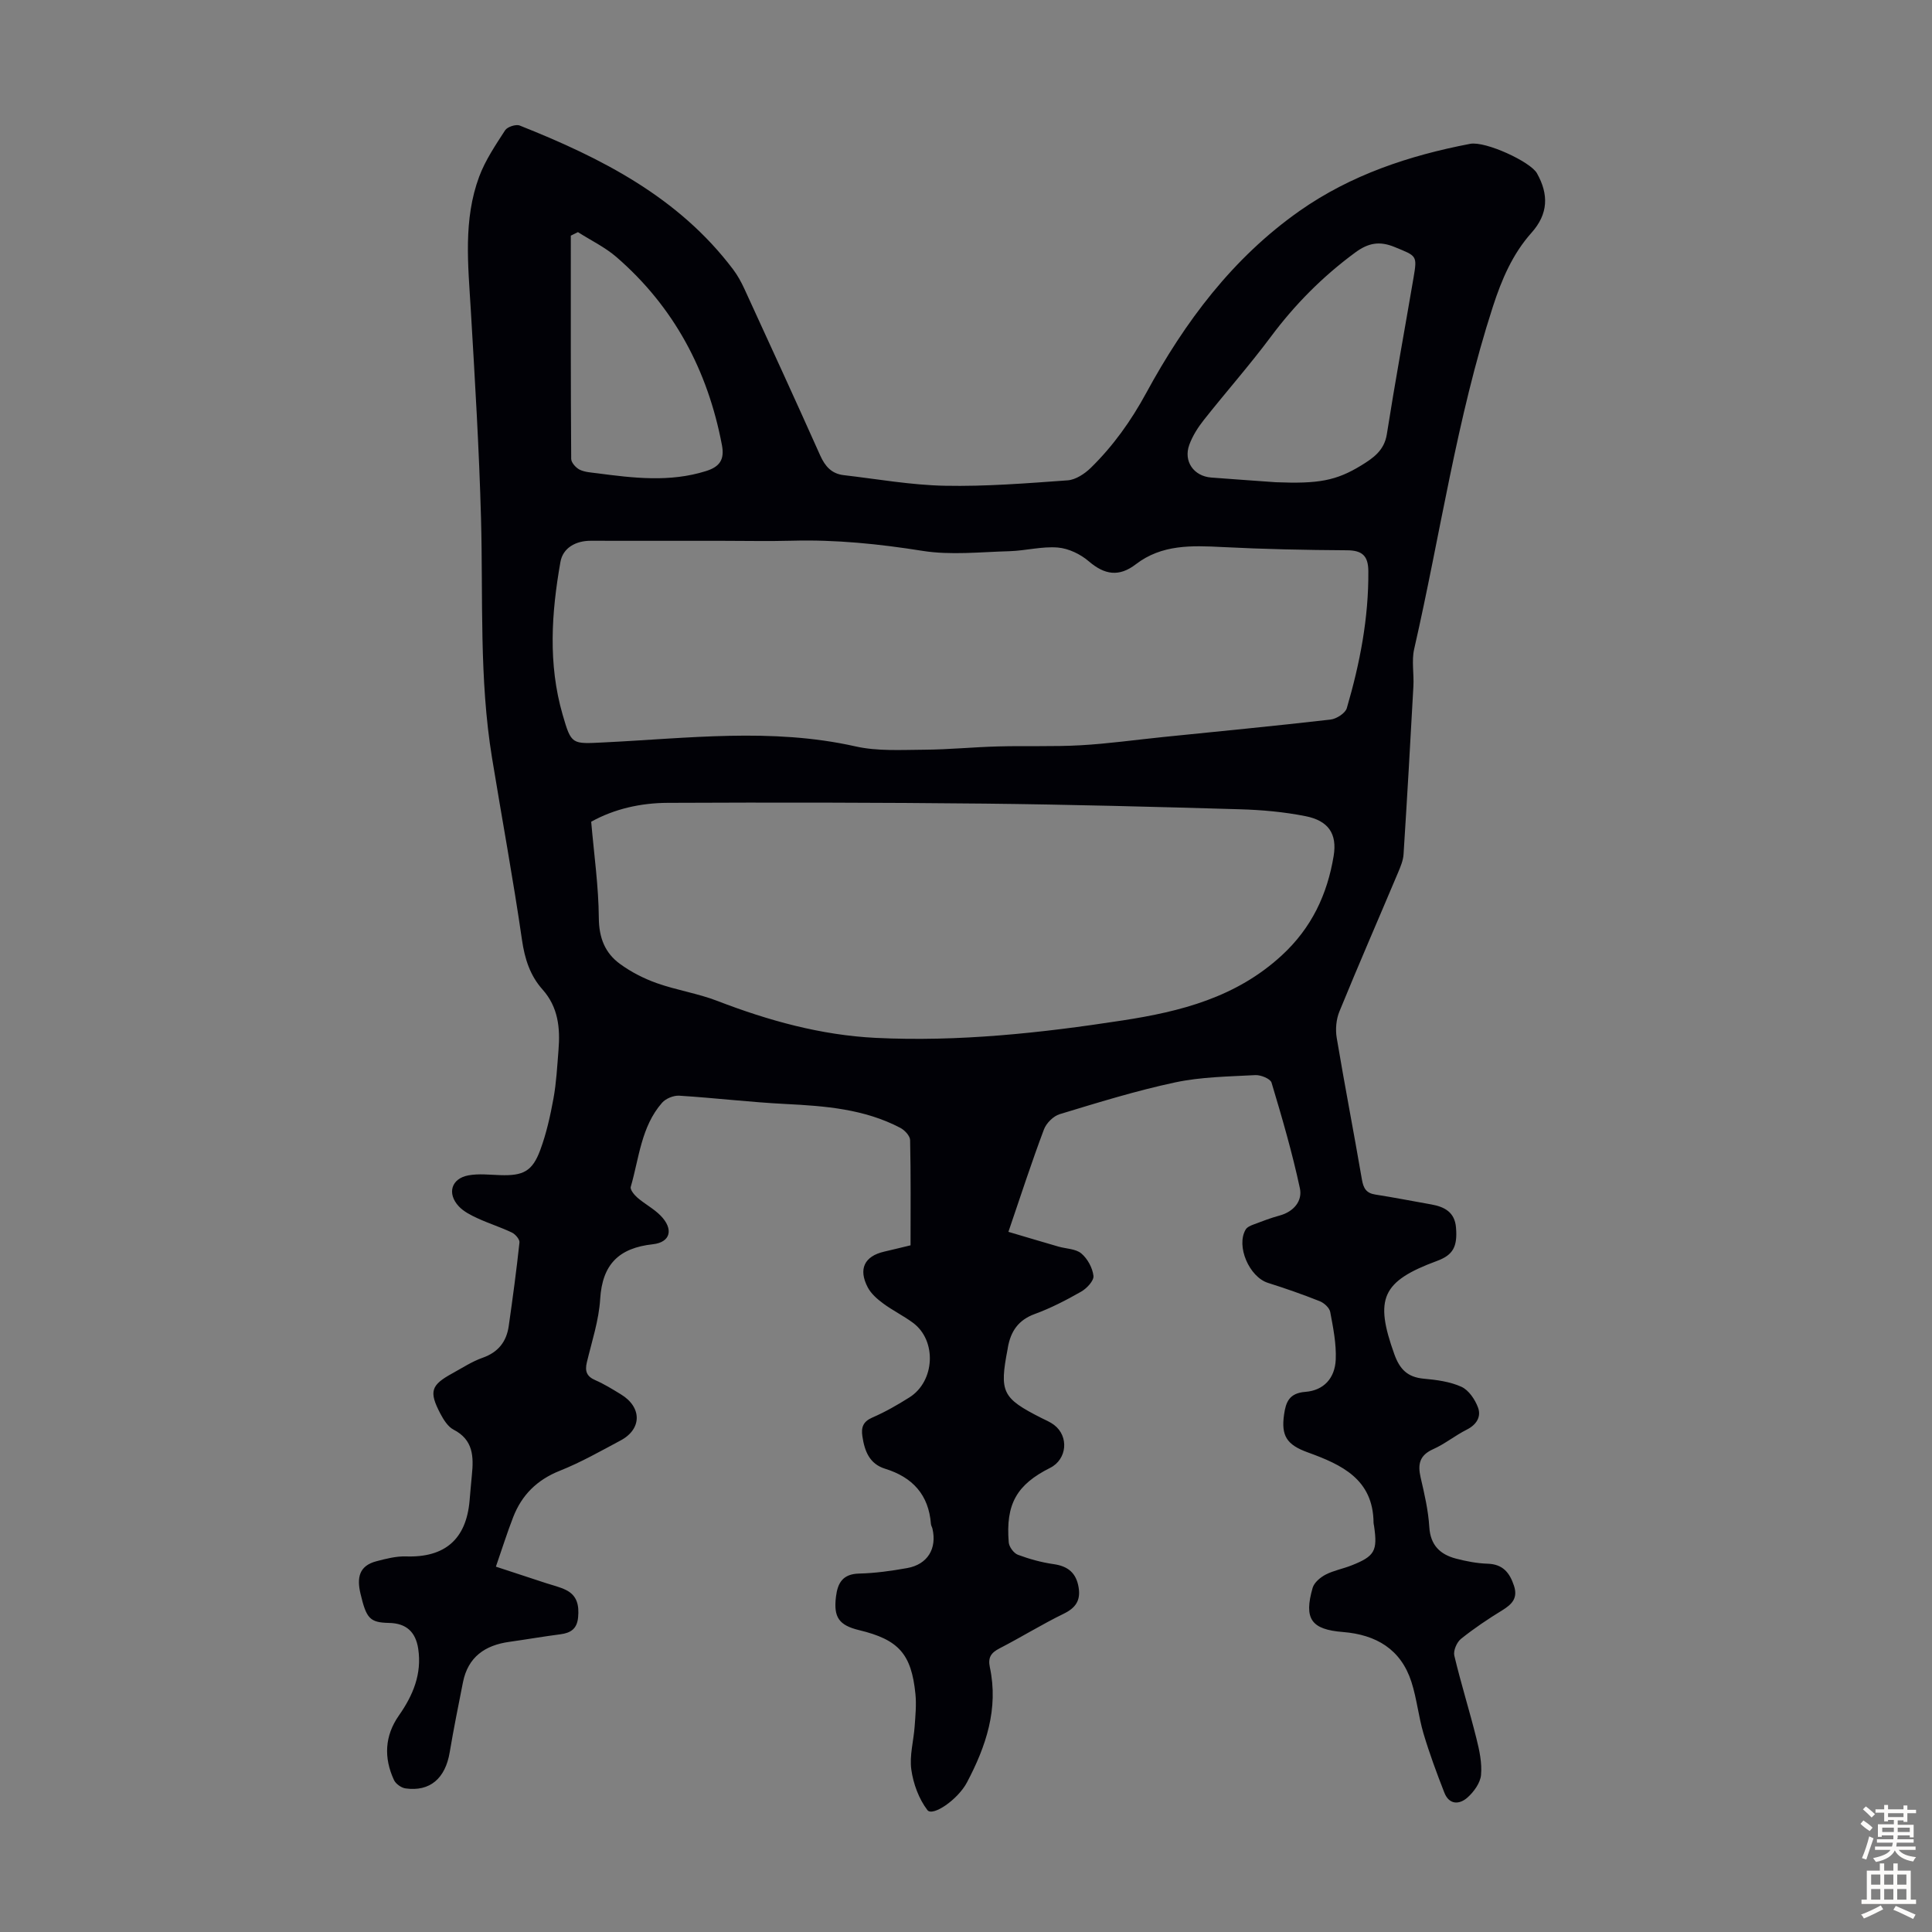 <svg enable-background="new 0 0 400 400" viewBox="0 0 400 400" xmlns="http://www.w3.org/2000/svg"><rect x="0" y="0" width="400" height="400" fill="#808080" stroke="none"/><path d="m208.78 255.04c3.77 1.11 7.05 2.1 10.35 3.05 1.6.46 3.58.45 4.74 1.42 1.29 1.08 2.33 2.99 2.52 4.65.11 1-1.38 2.59-2.53 3.25-3.1 1.77-6.31 3.43-9.65 4.65-3.4 1.25-4.95 3.6-5.54 6.9-.02.11-.03.22-.05.33-1.73 8.95-1.13 10.17 6.97 14.28.9.45 1.85.84 2.64 1.44 3.14 2.38 2.68 7.14-.8 8.89-6.93 3.47-9.24 7.5-8.58 15.45.08.92 1.04 2.23 1.9 2.55 2.38.89 4.89 1.58 7.41 1.94 2.97.42 4.65 1.83 5.15 4.78.46 2.72-.59 4.27-3.09 5.49-4.52 2.2-8.81 4.87-13.28 7.17-1.76.91-2.43 1.88-2 3.92 1.83 8.58-.8 16.36-4.73 23.81-1.89 3.59-7.13 7.15-8.2 5.75-1.77-2.31-2.92-5.45-3.33-8.37-.41-2.9.48-5.97.69-8.98.16-2.22.38-4.48.16-6.68-.83-8.33-3.49-11.26-11.67-13.23-4.18-1.01-5.31-2.68-4.78-6.93.35-2.86 1.42-4.7 4.78-4.78 3.34-.08 6.69-.55 9.98-1.14 4.21-.76 6.18-4.03 5.21-8.17-.08-.33-.29-.63-.31-.95-.46-6.06-3.81-9.69-9.48-11.44-3.26-1.01-4.25-3.66-4.71-6.7-.28-1.86.12-3.06 2.07-3.91 2.66-1.15 5.2-2.61 7.66-4.16 5.31-3.34 5.71-11.79.74-15.45-1.97-1.46-4.21-2.55-6.18-4.01-1.22-.9-2.49-2.01-3.18-3.32-2-3.81-.68-6.46 3.39-7.4 1.74-.4 3.46-.83 5.47-1.31 0-7.28.07-14.54-.09-21.79-.02-.88-1.13-2.06-2.03-2.53-7.43-3.9-15.54-4.53-23.74-4.94-7.35-.37-14.68-1.26-22.04-1.72-1.17-.07-2.78.59-3.55 1.47-4.33 4.94-4.75 11.45-6.48 17.41-.17.58.74 1.68 1.4 2.25 1.52 1.31 3.37 2.27 4.76 3.68 2.75 2.79 2.12 5.54-1.59 5.95-7.03.77-10.46 4.16-10.9 11.34-.27 4.41-1.72 8.76-2.76 13.11-.43 1.82-.05 2.91 1.75 3.69 1.84.8 3.56 1.87 5.28 2.92 4.4 2.66 4.41 7.19-.04 9.56-4.14 2.21-8.25 4.55-12.6 6.28-4.72 1.88-7.87 5.02-9.65 9.62-1.25 3.21-2.28 6.51-3.57 10.23 3.68 1.21 7.03 2.31 10.38 3.41 1.38.45 2.82.78 4.11 1.41 2.35 1.15 2.76 3.22 2.53 5.68-.22 2.36-1.51 3.22-3.65 3.5-3.55.46-7.07 1.07-10.61 1.57-5.03.7-8.54 3.14-9.58 8.37-.95 4.82-1.93 9.63-2.74 14.47-.9 5.43-4.09 8.21-9.15 7.5-.88-.12-2.03-.94-2.4-1.75-2.12-4.59-1.93-9.12 1.03-13.35 2.91-4.15 4.78-8.57 4-13.79-.53-3.53-2.49-5.3-6.04-5.37-4.02-.08-4.7-.95-5.91-6.04-.79-3.32-.31-5.79 3.29-6.73 2.01-.53 4.12-1.07 6.17-1 7.98.26 12.42-3.53 13.12-11.53.16-1.78.3-3.57.48-5.35.38-3.79.29-7.27-3.8-9.37-1.17-.61-2.07-2.06-2.73-3.31-2.4-4.59-1.96-5.91 2.5-8.35 2.06-1.13 4.06-2.45 6.25-3.22 3.24-1.14 4.95-3.34 5.41-6.58.82-5.75 1.6-11.51 2.22-17.29.07-.64-.85-1.71-1.56-2.05-2.31-1.11-4.79-1.88-7.12-2.96-1.39-.64-2.88-1.39-3.9-2.49-2.45-2.65-1.53-5.73 1.99-6.39 2.14-.4 4.42-.12 6.63-.05 4.72.15 6.62-.77 8.26-5.19 1.27-3.43 2.08-7.07 2.74-10.68.6-3.29.77-6.67 1.04-10.01.37-4.56-.04-8.89-3.31-12.56-2.58-2.89-3.68-6.34-4.25-10.27-1.82-12.59-4.15-25.11-6.2-37.67-2.69-16.44-1.83-33.04-2.28-49.58-.39-14.42-1.27-28.83-2.12-43.23-.55-9.29-1.59-18.61 1.75-27.57 1.27-3.39 3.37-6.5 5.36-9.57.46-.71 2.23-1.29 3.02-.98 16.89 6.71 32.89 14.81 44.19 29.8.93 1.23 1.69 2.63 2.34 4.04 5.27 11.48 10.54 22.95 15.69 34.48 1.01 2.25 2.37 3.77 4.83 4.06 6.98.81 13.96 2.06 20.96 2.2 8.47.17 16.97-.51 25.43-1.12 1.67-.12 3.52-1.35 4.79-2.58 4.65-4.55 8.36-9.76 11.5-15.54 7.98-14.68 17.87-27.91 31.73-37.66 10.62-7.46 22.68-11.47 35.31-13.89 3.17-.61 12.48 3.7 13.83 6.08 2.47 4.38 2.37 8.42-1.11 12.32-3.94 4.41-6.19 9.7-8.01 15.32-7.5 23.15-10.88 47.24-16.29 70.87-.56 2.45-.02 5.13-.16 7.7-.63 11.61-1.3 23.21-2.04 34.81-.08 1.29-.64 2.59-1.15 3.81-4.04 9.58-8.2 19.11-12.13 28.73-.67 1.63-.85 3.69-.56 5.44 1.64 9.8 3.54 19.56 5.22 29.35.31 1.8.89 2.82 2.78 3.11 3.86.6 7.7 1.36 11.56 2.04 2.76.49 4.88 1.6 5.14 4.79.33 3.98-.62 5.69-3.93 6.91-11.45 4.23-12.98 7.8-8.83 19.34 1.12 3.11 2.74 4.73 6.06 5.04 2.65.24 5.44.6 7.82 1.68 1.52.69 2.82 2.63 3.44 4.3.7 1.9-.31 3.56-2.35 4.58-2.39 1.2-4.52 2.96-6.95 4.04-2.84 1.27-3.21 3.15-2.58 5.87.78 3.37 1.58 6.79 1.79 10.23.23 3.77 2.22 5.68 5.51 6.55 2.14.56 4.38.99 6.58 1.06 3.14.1 4.55 1.86 5.44 4.55.85 2.56-.4 3.85-2.42 5.09-2.95 1.81-5.85 3.75-8.55 5.92-.87.7-1.62 2.45-1.38 3.47 1.37 5.76 3.15 11.42 4.58 17.16.62 2.46 1.18 5.08.95 7.56-.15 1.63-1.46 3.45-2.76 4.62-1.71 1.55-3.84 1.58-4.84-.99-1.57-4.01-3.07-8.07-4.3-12.19-1.04-3.51-1.39-7.23-2.51-10.72-2.18-6.78-7.33-9.78-14.18-10.33-6.56-.52-8.13-2.7-6.27-9.15.32-1.1 1.6-2.17 2.7-2.74 1.66-.86 3.59-1.2 5.35-1.9 4.81-1.9 5.41-3 4.67-8.13-.03-.22-.1-.44-.11-.66-.06-9.07-6.61-12.07-13.65-14.62-4.35-1.58-5.5-3.44-4.88-7.81.37-2.6 1.06-4.45 4.41-4.71 3.8-.29 6.12-2.82 6.29-6.68.14-3.27-.53-6.6-1.14-9.85-.16-.87-1.26-1.88-2.17-2.24-3.52-1.4-7.1-2.65-10.71-3.79-3.88-1.22-6.67-7.64-4.62-11.06.3-.5 1.03-.81 1.62-1.03 1.78-.67 3.56-1.36 5.38-1.85 2.95-.8 4.78-3.02 4.22-5.64-1.58-7.38-3.7-14.65-5.87-21.88-.24-.81-2.23-1.62-3.36-1.56-5.55.3-11.2.36-16.6 1.51-8.07 1.72-16 4.18-23.91 6.58-1.31.4-2.76 1.85-3.25 3.15-2.54 6.74-4.78 13.64-7.36 21.21zm-59.25-143.07c-9.07 0-18.13.01-27.2-.01-3.16-.01-5.79 1.49-6.3 4.39-1.86 10.52-2.58 21.11.45 31.59 1.82 6.29 1.89 6.09 8.51 5.77 17.38-.84 34.76-3.08 52.12.82 4.57 1.03 9.48.72 14.24.69 5.1-.03 10.2-.55 15.3-.68 5.69-.16 11.39.08 17.07-.24 5.69-.32 11.35-1.12 17.03-1.7 11.57-1.18 23.15-2.29 34.71-3.62 1.24-.14 3.07-1.31 3.38-2.36 2.71-9.25 4.54-18.67 4.46-28.39-.03-3.11-1.22-4.28-4.39-4.3-8.61-.05-17.23-.23-25.83-.67-6.33-.32-12.54-.57-17.91 3.56-3.47 2.67-6.47 2.21-9.75-.61-1.72-1.48-4.2-2.67-6.42-2.85-3.29-.27-6.66.66-10.01.76-6 .16-12.13.86-17.99-.07-8.99-1.43-17.93-2.35-27.03-2.1-4.81.13-9.63.02-14.44.02zm-27.13 58.16c.59 6.82 1.53 13.37 1.58 19.93.03 4.12 1.29 7.27 4.41 9.53 2.29 1.67 4.94 3.02 7.62 3.97 4.09 1.45 8.47 2.11 12.51 3.67 10.59 4.08 21.46 7.09 32.78 7.65 17.15.84 34.18-1 51.12-3.61 12.06-1.85 23.52-4.78 32.94-13.45 6.21-5.71 9.44-12.64 10.76-20.61.76-4.63-1.13-7.3-5.82-8.23-4.47-.89-9.08-1.3-13.64-1.43-17.55-.51-35.11-.98-52.67-1.17-21.91-.23-43.82-.26-65.73-.16-5.58.02-11.06 1.24-15.86 3.91zm141.73-70.29c8.81.35 12.51-.29 17.75-3.51 2.45-1.51 4.72-3.07 5.25-6.43 1.7-10.81 3.68-21.57 5.52-32.36.8-4.7.68-4.51-3.89-6.39-3.13-1.29-5.45-.88-8.19 1.14-6.73 4.96-12.48 10.75-17.47 17.45-4.4 5.9-9.29 11.43-13.86 17.21-1.22 1.54-2.33 3.29-3 5.12-1.27 3.43.91 6.52 4.53 6.8 4.45.34 8.91.65 13.36.97zm-144.47-51.78c-.49.24-.99.49-1.48.73 0 15.41-.03 30.82.08 46.22.01.77.97 1.84 1.75 2.23 1.06.52 2.37.58 3.58.74 7.55.99 15.07 1.91 22.58-.45 2.87-.9 3.86-2.4 3.3-5.37-2.93-15.44-9.92-28.61-21.84-38.94-2.37-2.05-5.3-3.45-7.97-5.16z" fill="#010106"/><g fill="#fcfbfa"><path d="m385.2 377.6.6-.7c.6.4 1.3.9 1.9 1.5l-.6.7c-.8-.5-1.4-1-1.9-1.5zm.3 7.1c.6-1.4 1.1-2.9 1.5-4.5.3.1.6.3.9.4-.5 1.4-1 2.9-1.5 4.4zm.2-10.1.6-.6c.7.5 1.3 1.1 1.9 1.6l-.7.7c-.6-.6-1.2-1.2-1.8-1.7zm8.4-.8h.8v.9h1.8v.7h-1.8v1.8h-.8v-.3h-1.2v.9h3.3v2.6h-.8v-.4h-2.5c0 .3 0 .6-.1.8h3.4v.7h-3.5c0 .3-.1.6-.1.8h4v.7h-3.5c.7.9 1.9 1.3 3.6 1.5-.2.2-.4.5-.6.9-1.9-.3-3.2-1.1-3.8-2.3-.5 1.1-1.8 2-3.9 2.4-.2-.3-.4-.5-.6-.8 1.9-.4 3.1-.9 3.6-1.7h-3.2v-.7h3.5c.1-.2.1-.5.2-.8h-3.3v-.7h3.4c0-.2 0-.5 0-.8h-2.4v.3h-.8v-2.6h3.3v-.9h-1.2v.3h-.8v-1.8h-1.8v-.7h1.8v-.9h.8v.9h3.2zm-4.4 5.5h2.4c0-.3 0-.6 0-.9h-2.4zm1.2-3.1h3.2v-.8h-3.2zm4.4 2.2h-2.4v.9h2.5v-.9z"/><path d="m389.2 385.8h.9v1.5h1.9v-1.5h.9v1.5h2.7v6h1.1v.9h-11.3v-.9h1.1v-6h2.7zm.2 8.7.5.8c-1.2.6-2.5 1.3-4 1.9-.2-.3-.3-.6-.6-.8 1.6-.6 3-1.3 4.1-1.9zm-2-4.3h1.9v-2.1h-1.9zm0 3.1h1.9v-2.2h-1.9zm2.7-3.1h1.9v-2.1h-1.9zm0 3.1h1.9v-2.2h-1.9zm2.4 1.3c1.4.6 2.7 1.2 4.1 1.8l-.5.9c-1.5-.7-2.8-1.4-4.1-1.9zm2.2-6.5h-1.9v2.1h1.9zm-1.9 5.2h1.9v-2.2h-1.9z"/></g></svg>